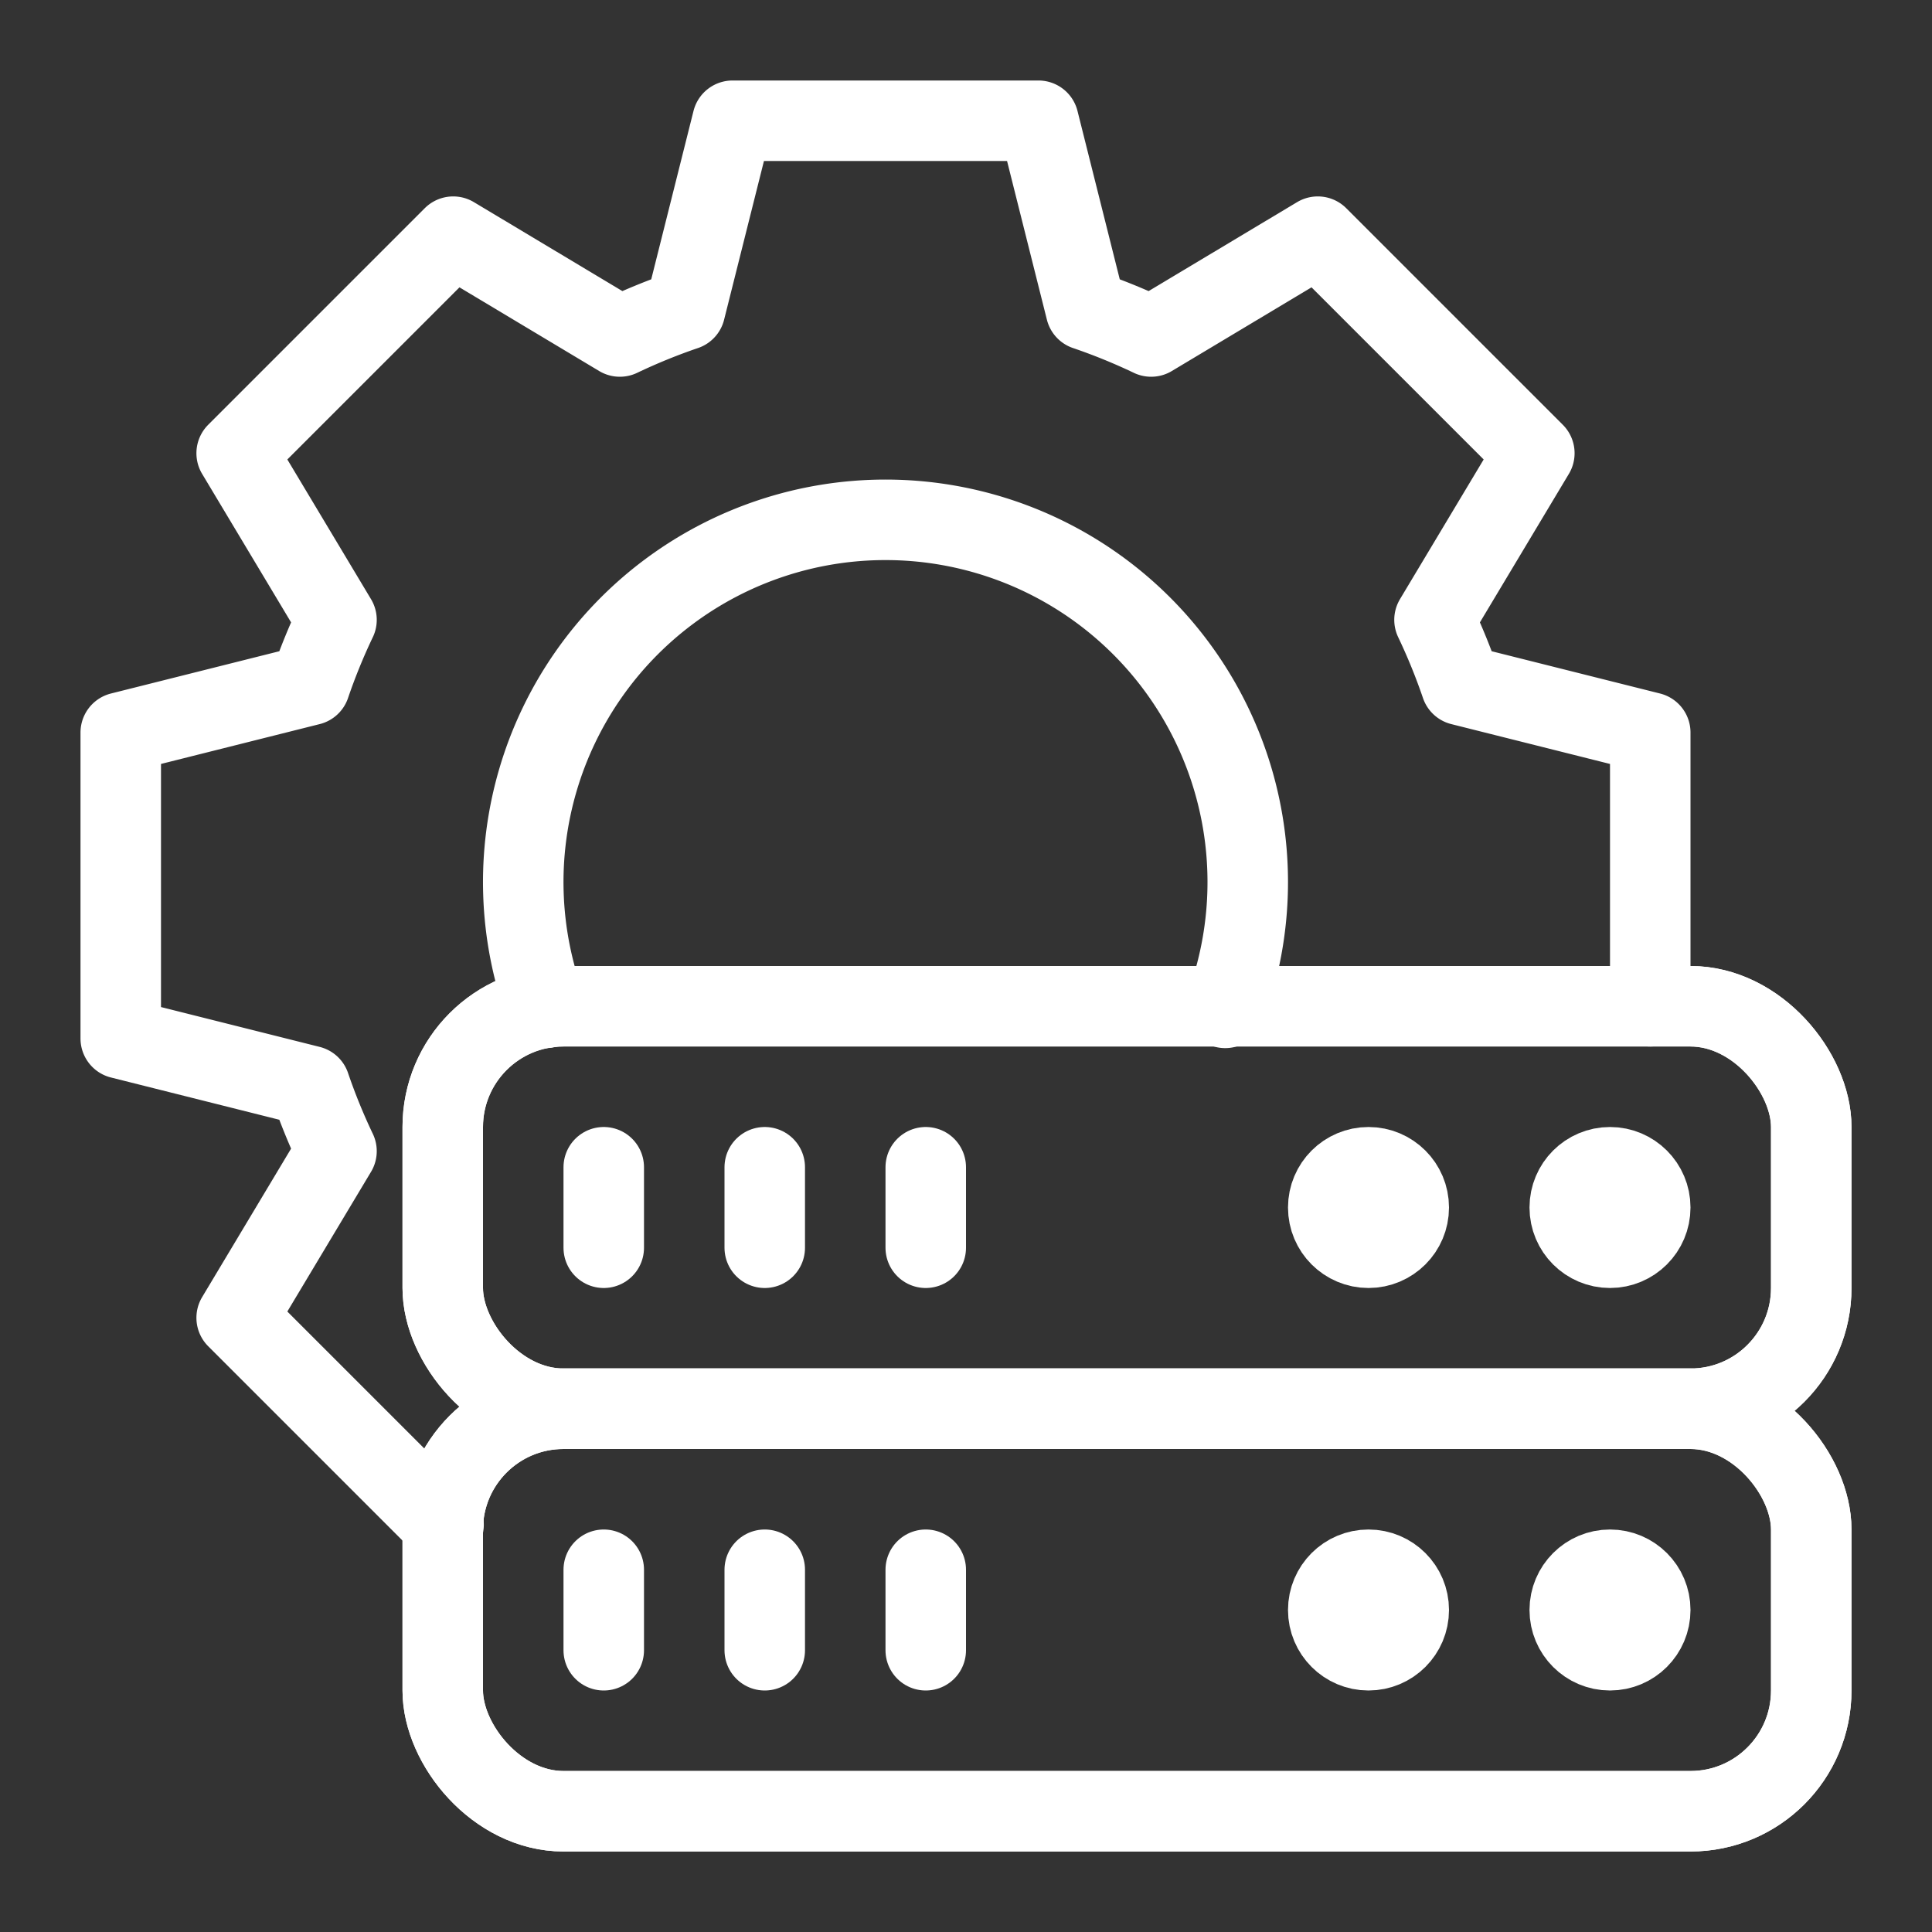 <svg xmlns="http://www.w3.org/2000/svg" viewBox="0 0 24 24" id="server">
  <rect x="0" y="0" width="24" height="24" fill="#333333" stroke="none"/>
  <g fill="none" stroke="#ffffff" stroke-linecap="round" stroke-linejoin="round">
    <rect width="17" height="5" x="5.5" y="12.5" rx="1.5" ry="1.5"></rect>
    <path d="M7.5 14.5v1M9.5 14.5v1M11.5 14.5v1"></path>
    <circle cx="20" cy="15" r=".5"></circle>
    <circle cx="17" cy="15" r=".5"></circle>
    <rect width="17" height="5" x="5.5" y="17.5" rx="1.5" ry="1.5"></rect>
    <path d="M7.5 19.5v1M9.5 19.5v1M11.5 19.5v1"></path>
    <circle cx="20" cy="20" r=".5"></circle>
    <circle cx="17" cy="20" r=".5"></circle>
    <path d="M6.78 12.52a4.5 4.5 0 1 1 8.44 0m5.28-.02V9.1l-2.35-.59a7.54 7.54 0 0 0-.33-.81l1.24-2.07-2.69-2.69-2.07 1.24a7.53 7.53 0 0 0-.81-.33L12.9 1.5H9.1l-.59 2.35a7.53 7.53 0 0 0-.81.33L5.63 2.94 2.94 5.63 4.18 7.7a7.54 7.54 0 0 0-.33.81L1.5 9.1v3.8l2.35.59a7.54 7.54 0 0 0 .33.81l-1.24 2.07 2.57 2.57"></path>
    <rect width="17" height="5" x="5.5" y="12.5" rx="1.5" ry="1.5"></rect>
    <rect width="17" height="5" x="5.5" y="17.5" rx="1.5" ry="1.5"></rect>
  </g>
</svg>
